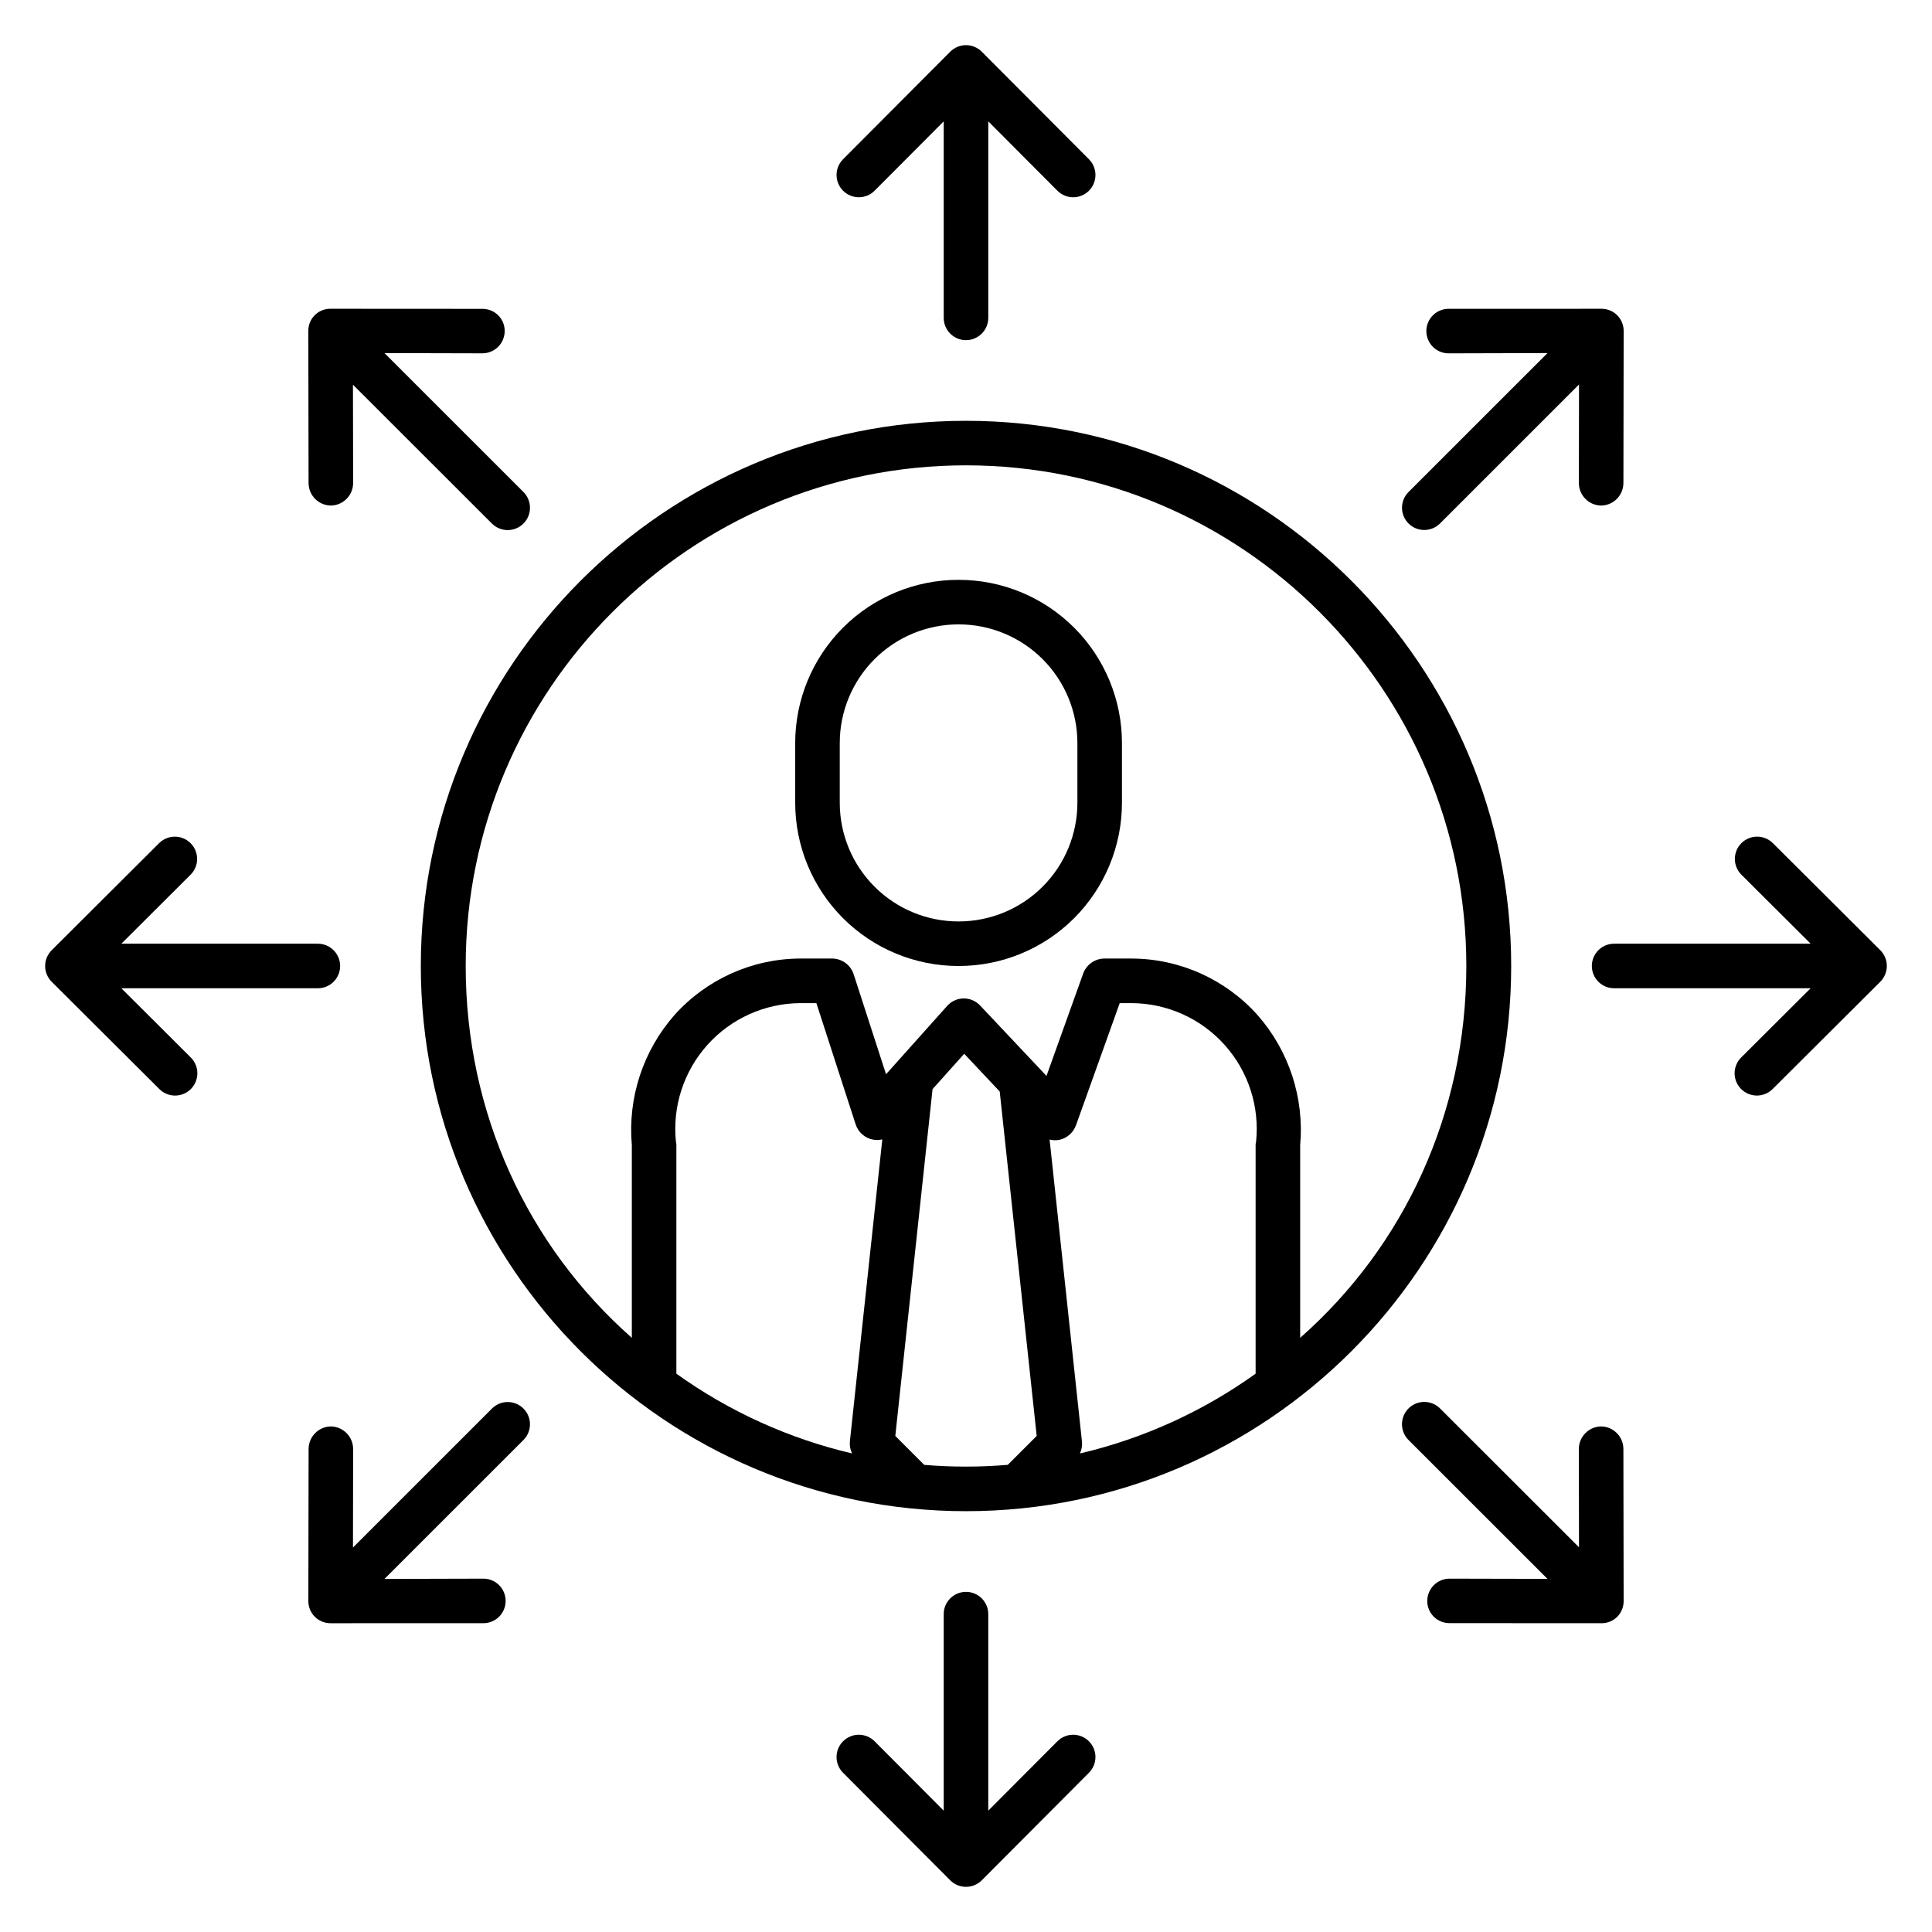 <?xml version="1.0" encoding="UTF-8"?>
<!-- The Best Svg Icon site in the world: iconSvg.co, Visit us! https://iconsvg.co -->
<svg fill="#000000" width="800px" height="800px" version="1.1" viewBox="144 144 512 512" xmlns="http://www.w3.org/2000/svg">
 <g>
  <path d="m623.84 394.09h-52.082c-3.258 0-5.902 2.644-5.902 5.906 0 3.258 2.644 5.902 5.902 5.902h52.078l-18.379 18.316c-1.121 1.102-1.758 2.606-1.77 4.18-0.008 1.574 0.613 3.09 1.723 4.203 1.109 1.113 2.621 1.738 4.195 1.738 1.574-0.004 3.082-0.637 4.188-1.758l28.5-28.402c1.109-1.105 1.734-2.613 1.734-4.18 0-1.57-0.625-3.074-1.734-4.184l-28.5-28.402c-2.316-2.269-6.027-2.25-8.316 0.047-2.289 2.297-2.297 6.012-0.02 8.316z"/>
  <path d="m400 565.86c-3.262 0-5.906 2.641-5.906 5.902v52.082l-18.316-18.383c-2.301-2.309-6.039-2.316-8.348-0.012-2.312 2.301-2.316 6.039-0.016 8.348l28.402 28.5c1.109 1.109 2.613 1.734 4.184 1.734 1.566 0 3.074-0.625 4.18-1.734l28.402-28.5c2.301-2.309 2.297-6.047-0.012-8.348-2.312-2.305-6.051-2.297-8.352 0.012l-18.316 18.383v-52.082c0-3.262-2.644-5.902-5.902-5.902z"/>
  <path d="m375.78 194.54 18.316-18.383v52.082c0 3.262 2.644 5.906 5.906 5.906 3.258 0 5.902-2.644 5.902-5.906v-52.082l18.316 18.383c2.301 2.309 6.039 2.316 8.352 0.016 2.309-2.305 2.312-6.043 0.012-8.352l-28.402-28.5c-1.105-1.113-2.613-1.738-4.18-1.738-1.57 0-3.074 0.625-4.184 1.738l-28.402 28.5c-2.301 2.309-2.297 6.047 0.016 8.348 2.309 2.301 6.047 2.297 8.348-0.016z"/>
  <path d="m186.2 432.58c1.105 1.121 2.613 1.754 4.188 1.758 1.57 0 3.082-0.625 4.191-1.738 1.113-1.113 1.734-2.629 1.723-4.203-0.008-1.574-0.645-3.078-1.77-4.18l-18.375-18.316h52.078c3.262 0 5.902-2.644 5.902-5.902 0-3.262-2.641-5.906-5.902-5.906h-52.078l18.379-18.316c2.277-2.305 2.269-6.019-0.02-8.316-2.289-2.297-6-2.316-8.316-0.047l-28.5 28.402c-1.113 1.109-1.738 2.613-1.738 4.184 0 1.566 0.625 3.074 1.738 4.18z"/>
  <path d="m528.14 562.36c-3.262 0.012-5.898 2.656-5.902 5.918 0 1.562 0.621 3.059 1.727 4.16s2.606 1.715 4.168 1.707l40.234 0.023h0.012c1.559 0.027 3.062-0.578 4.176-1.672 1.109-1.098 1.73-2.594 1.727-4.156l-0.066-40.332c0-3.277-2.629-5.945-5.906-5.992h-0.012 0.004c-3.285 0.059-5.91 2.742-5.894 6.027l0.043 26.004-36.828-36.801c-2.309-2.305-6.055-2.301-8.359 0.012-2.305 2.309-2.301 6.055 0.012 8.359l36.824 36.801-25.945-0.059z"/>
  <path d="m282.72 517.28c-2.305-2.305-6.043-2.305-8.348 0l-36.832 36.828 0.043-26.062c0.016-3.281-2.609-5.965-5.887-6.027h-0.012c-3.277 0.055-5.906 2.727-5.902 6.008l-0.066 40.293-0.004-0.004c0 1.562 0.625 3.059 1.734 4.16 1.109 1.098 2.609 1.707 4.172 1.695h0.012l40.234-0.012h-0.004c1.609 0.066 3.172-0.527 4.328-1.641 1.16-1.117 1.816-2.656 1.812-4.262 0-1.609-0.656-3.144-1.816-4.258-1.16-1.113-2.727-1.703-4.332-1.637h-0.012l-25.949 0.07 36.828-36.816c1.109-1.105 1.73-2.606 1.73-4.168s-0.621-3.062-1.73-4.168z"/>
  <path d="m521.45 284.45c1.566 0.004 3.07-0.621 4.176-1.73l36.832-36.824-0.043 26.062c-0.016 3.281 2.609 5.965 5.894 6.023h0.012-0.004c3.277-0.051 5.906-2.727 5.906-6.004l0.066-40.293c0-1.562-0.625-3.059-1.73-4.156-1.109-1.102-2.613-1.711-4.172-1.699h-0.012l-40.234 0.012c-1.605-0.066-3.172 0.527-4.328 1.641-1.16 1.113-1.816 2.652-1.816 4.262 0.004 1.605 0.66 3.144 1.82 4.258s2.723 1.703 4.328 1.637h0.012l25.949-0.07-36.828 36.816c-1.688 1.688-2.195 4.227-1.281 6.43 0.914 2.203 3.07 3.641 5.453 3.637z"/>
  <path d="m231.68 277.98h0.012c3.281-0.059 5.906-2.742 5.891-6.023l-0.047-26.008 36.828 36.801c2.312 2.309 6.055 2.301 8.359-0.012 2.309-2.312 2.301-6.055-0.012-8.359l-36.82-36.809 25.949 0.066h0.012-0.004c3.262-0.012 5.898-2.656 5.902-5.918 0.004-1.562-0.617-3.059-1.727-4.16-1.105-1.102-2.606-1.715-4.168-1.707l-40.234-0.023h-0.012 0.004c-1.562-0.023-3.066 0.578-4.176 1.676-1.113 1.094-1.734 2.594-1.73 4.152l0.066 40.332h0.004c-0.004 3.277 2.625 5.945 5.902 5.992z"/>
  <path d="m400 544.48c79.668 0 144.48-64.812 144.48-144.48s-64.816-144.48-144.48-144.48c-79.668 0-144.48 64.816-144.48 144.48 0 79.664 64.816 144.48 144.48 144.48zm-76.867-97.871c-0.973-9.344 2.043-18.66 8.305-25.664 6.262-7 15.188-11.035 24.582-11.105h4.328l10.406 32.117c0.68 2.125 2.492 3.695 4.691 4.074 0.789 0.137 1.598 0.109 2.375-0.078l-8.602 80.117c-0.086 1.07 0.117 2.141 0.59 3.106-16.758-3.926-32.578-11.105-46.562-21.133v-60.84c0-0.199-0.094-0.398-0.113-0.594zm65.797 85.598-7.664-7.668 9.871-91.906 8.391-9.375 9.406 10.004 9.801 91.27-7.668 7.668c-3.652 0.305-7.34 0.465-11.07 0.465-3.727 0.004-7.414-0.156-11.066-0.457zm87.934-85.598c-0.047 0.195-0.086 0.395-0.113 0.594v60.84c-13.988 10.031-29.812 17.215-46.57 21.145 0.461-0.965 0.652-2.035 0.555-3.102l-8.582-80.098c0.871 0.227 1.781 0.25 2.664 0.07 2.031-0.48 3.676-1.965 4.359-3.934l11.559-32.285h3.262c9.391 0.074 18.312 4.109 24.57 11.109 6.262 7 9.273 16.316 8.301 25.66zm-76.863-179.29c73.156 0 132.59 59.516 132.59 132.67 0 39.074-16.477 74.25-44.031 98.551v-51.055c1.113-12.566-2.981-25.039-11.316-34.504-8.477-9.457-20.555-14.891-33.254-14.957h-7.41c-2.516 0.062-4.731 1.68-5.555 4.055l-9.695 27.051-17.516-18.586c-0.629-0.695-1.414-1.23-2.289-1.559-2.289-0.871-4.879-0.238-6.508 1.586l-16.207 18.113-8.562-26.438c-0.773-2.461-3.027-4.156-5.609-4.223h-8.621 0.004c-12.703 0.066-24.785 5.496-33.266 14.957-8.336 9.465-12.426 21.938-11.316 34.504v51.055c-27.551-24.305-44.027-59.477-44.027-98.551 0-73.152 59.434-132.67 132.59-132.67z"/>
  <path d="m441.33 340.93c0-11.477-4.559-22.48-12.672-30.594-8.117-8.117-19.121-12.672-30.594-12.672h-0.062c-11.477 0-22.48 4.555-30.594 12.672-8.113 8.113-12.672 19.117-12.672 30.594v15.805c0 11.473 4.559 22.477 12.672 30.594 8.113 8.113 19.117 12.672 30.594 12.672h0.062c11.473 0 22.477-4.559 30.594-12.672 8.113-8.117 12.672-19.121 12.672-30.594zm-11.809 15.805c0 8.34-3.316 16.344-9.215 22.242-5.898 5.898-13.902 9.215-22.242 9.215h-0.062c-8.344 0-16.344-3.316-22.242-9.215-5.902-5.898-9.215-13.902-9.215-22.242v-15.805c0-8.344 3.312-16.348 9.215-22.246 5.898-5.898 13.898-9.215 22.242-9.215h0.062c8.34 0 16.344 3.316 22.242 9.215 5.898 5.898 9.215 13.902 9.215 22.246z"/>
 </g>
</svg>
